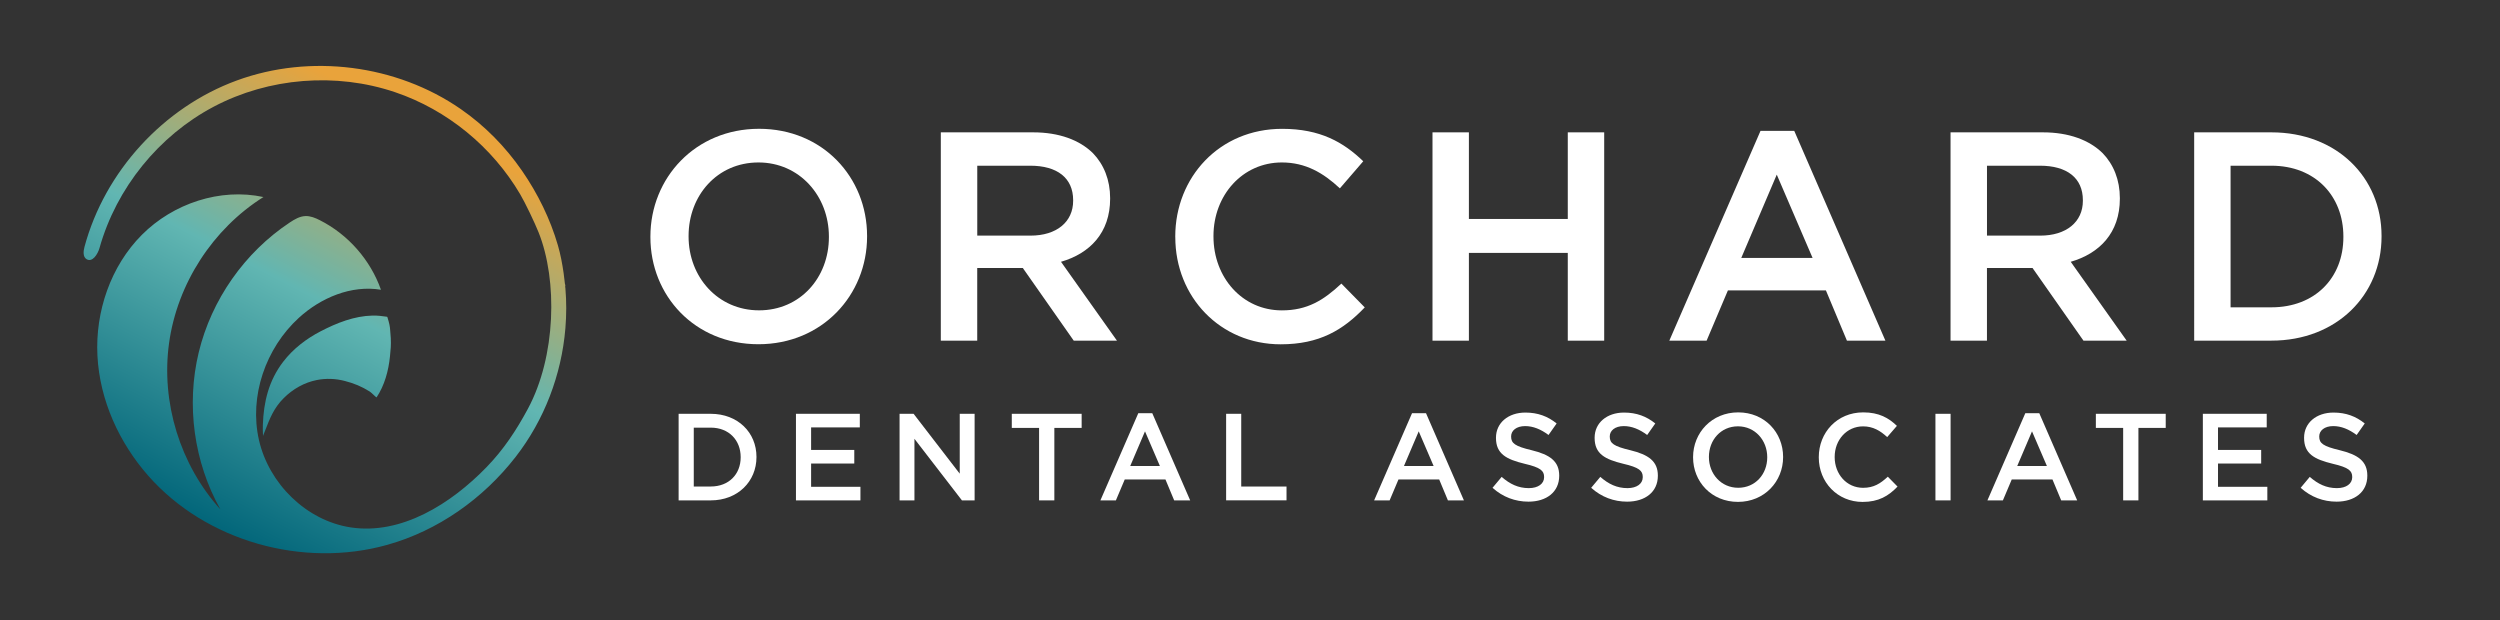 <svg xmlns="http://www.w3.org/2000/svg" width="1794" height="445" viewBox="0 0 1794 445" fill="none"><rect x="0" y="0" width="1794" height="445" fill="#333333" stroke="none"/><g clip-path="url(#clip0_1706_2)"><path d="M466.729 170.166V169.749c0-42.102 32.278-77.326 77.964-77.326 45.686.0 77.523 34.808 77.523 76.883V169.722c0 42.075-32.278 77.299-77.964 77.299-45.687.0-77.523-34.808-77.523-76.855zm128.092.0V169.749C594.821 140.71 573.799 116.58 544.252 116.58 514.704 116.58 494.124 140.267 494.124 169.306V169.722c0 29.039 21.022 52.975 50.569 52.975s50.128-23.492 50.128-52.531z" fill="#fff"/><path d="M675.131 94.974H741.398C760.103 94.974 774.752 100.521 784.298 109.924 792.16 118.05 796.63 129.144 796.63 142.18V142.596c0 24.546-14.65 39.301-35.258 45.264L801.513 244.441h-31.01L733.977 192.326h-32.72v52.115H675.131V94.974zM739.494 169.083C758.199 169.083 770.09 159.265 770.09 144.094V143.678c0-16.031-11.477-24.768-30.789-24.768H701.285v50.173H739.522 739.494z" fill="#fff"/><path d="M843.364 170.165V169.749C843.364 127.258 875.008 92.45 920.06 92.45 947.455 92.45 964.035 102.047 978.271 115.72l-16.774 19.443c-11.89-11.094-24.636-18.583-41.631-18.583-28.25.0-49.079 23.492-49.079 52.753V169.749C870.787 199.01 891.395 222.724 919.866 222.724c18.264.0 29.961-7.267 42.707-19.221l16.774 17.085c-15.505 16.226-32.499 26.488-60.336 26.488C875.67 247.076 843.392 213.127 843.392 170.193L843.364 170.165z" fill="#fff"/><path d="M1027.96 94.974H1054.08V157.129h70.96V94.974H1151.17V244.469H1125.04V181.481h-70.96v62.988H1027.96V94.974z" fill="#fff"/><path d="M1263.34 93.921h24.22L1352.97 244.469H1325.36L1310.27 208.385H1239.95l-15.29 36.084H1197.9L1263.34 93.921zM1300.72 185.115l-25.71-59.797-25.49 59.797h51.2z" fill="#fff"/><path d="M1399.71 94.974h66.27C1484.68 94.974 1499.33 100.521 1508.88 109.924 1516.74 118.05 1521.21 129.144 1521.21 142.18V142.596c0 24.546-14.65 39.301-35.26 45.264L1526.09 244.441h-31.01l-36.53-52.115h-32.71v52.115H1399.71V94.974zM1464.07 169.083C1482.78 169.083 1494.67 159.265 1494.67 144.094V143.678c0-16.031-11.48-24.768-30.79-24.768H1425.86v50.173h38.24H1464.07z" fill="#fff"/><path d="M1574.54 94.974h55.45c46.73.0 79.01 32.257 79.01 74.304V169.694c0 42.074-32.28 74.747-79.01 74.747h-55.45V94.974zM1600.66 118.882V220.533H1629.99C1661.22 220.533 1681.61 199.398 1681.61 170.137V169.721C1681.61 140.46 1661.22 118.91 1629.99 118.91H1600.66V118.882z" fill="#fff"/><path d="M486.979 296.945h23.037c19.422.0 32.83 13.396 32.83 30.897V328.008c0 17.474-13.408 31.064-32.83 31.064H486.979V296.945zM497.849 306.874v42.241h12.194C523.01 349.115 531.507 340.323 531.507 328.175V328.008C531.507 315.86 523.037 306.874 510.043 306.874H497.849z" fill="#fff"/><path d="M571.18 296.945H617.004v9.762H582.05V322.85H613.032v9.762H582.05v16.697H617.446V359.072H571.18V296.945z" fill="#fff"/><path d="M645.53 296.945H655.6l33.106 42.962V296.945h10.677v62.127H690.278l-34.071-44.183v44.183H645.53V296.945z" fill="#fff"/><path d="M745.649 307.068H726.061V296.945H776.189v10.123H756.601v52.004H745.649V307.068z" fill="#fff"/><path d="M816.796 296.501h10.069l27.202 62.572H842.591L836.328 344.068H807.112L800.767 359.073H789.649l27.202-62.572H816.796zM832.328 334.388l-10.677-24.851L811.057 334.388h21.271z" fill="#fff"/><path d="M879.837 296.945h10.87v52.171h32.499V359.045H879.865V296.917L879.837 296.945z" fill="#fff"/><path d="M1013.23 296.501H1023.3l27.2 62.572h-11.48L1032.76 344.068h-29.22L997.197 359.073H986.079l27.201-62.572H1013.23zm15.53 37.887-10.68-24.851-10.59 24.851h21.27z" fill="#fff"/><path d="M1071.05 350.031 1077.59 342.209C1083.49 347.368 1089.51 350.28 1097.09 350.28 1103.8 350.28 1108.05 347.091 1108.05 342.459V342.292C1108.05 337.855 1105.56 335.47 1094.09 332.807 1080.93 329.617 1073.51 325.707 1073.51 314.252V314.085C1073.51 303.435 1082.33 296.057 1094.61 296.057 1103.61 296.057 1110.78 298.803 1117.04 303.879L1111.22 312.144C1105.65 307.984 1100.1 305.765 1094.45 305.765 1088.1 305.765 1084.38 309.038 1084.38 313.142V313.309C1084.38 318.107 1087.19 320.243 1099.11 323.072 1112.19 326.261 1118.89 330.976 1118.89 341.266V341.433C1118.89 353.054 1109.79 359.988 1096.82 359.988 1087.38 359.988 1078.44 356.715 1071.05 350.058V350.031z" fill="#fff"/><path d="M1141.84 350.031 1148.38 342.209C1154.28 347.368 1160.3 350.28 1167.88 350.28 1174.59 350.28 1178.84 347.091 1178.84 342.459V342.292C1178.84 337.855 1176.35 335.47 1164.88 332.807 1151.72 329.617 1144.3 325.707 1144.3 314.252V314.085C1144.3 303.435 1153.12 296.057 1165.4 296.057 1174.39 296.057 1181.57 298.803 1187.83 303.879L1182.01 312.144C1176.44 307.984 1170.89 305.765 1165.24 305.765 1158.89 305.765 1155.17 309.038 1155.17 313.142V313.309C1155.17 318.107 1157.98 320.243 1169.9 323.072 1182.97 326.261 1189.68 330.976 1189.68 341.266V341.433C1189.68 353.054 1180.57 359.988 1167.61 359.988 1158.17 359.988 1149.23 356.715 1141.84 350.058V350.031z" fill="#fff"/><path d="M1214.95 328.203V328.036C1214.95 310.563 1228.36 295.919 1247.34 295.919s32.22 14.478 32.22 31.951V328.036C1279.56 345.51 1266.16 360.154 1247.17 360.154c-18.98.0-32.22-14.45-32.22-31.951zm53.22.0V328.036c0-12.065-8.75-22.105-21.02-22.105C1234.87 305.931 1226.32 315.777 1226.32 327.842V328.009c0 12.065 8.74 22.022 21.02 22.022S1268.17 340.268 1268.17 328.203z" fill="#fff"/><path d="M1305.16 328.203V328.036C1305.16 310.369 1318.32 295.919 1337.03 295.919 1348.42 295.919 1355.29 299.913 1361.22 305.598L1354.24 313.669C1349.31 309.065 1344.01 305.959 1336.95 305.959 1325.19 305.959 1316.56 315.722 1316.56 327.87V328.036C1316.56 340.185 1325.11 350.058 1336.95 350.058 1344.53 350.058 1349.39 347.035 1354.69 342.071L1361.67 349.171C1355.21 355.911 1348.15 360.182 1336.59 360.182 1318.57 360.182 1305.16 346.065 1305.16 328.231V328.203z" fill="#fff"/><path d="M1388.87 296.945H1399.74v62.127H1388.87V296.945z" fill="#fff"/><path d="M1453.31 296.501H1463.38L1490.58 359.073h-11.47L1472.85 344.068H1443.63L1437.28 359.073H1426.17L1453.37 296.501H1453.31zm15.54 37.887L1458.17 309.537 1447.57 334.388h21.28z" fill="#fff"/><path d="M1523.58 307.068H1503.99V296.945H1554.12v10.123H1534.53v52.004h-10.95V307.068z" fill="#fff"/><path d="M1580.77 296.945H1626.6v9.762H1591.64V322.85H1622.62v9.762H1591.64v16.697H1627.04V359.072h-46.27V296.945z" fill="#fff"/><path d="M1650.96 350.031 1657.49 342.209C1663.4 347.368 1669.41 350.28 1677 350.28 1683.7 350.28 1687.95 347.091 1687.95 342.459V342.292C1687.95 337.855 1685.47 335.47 1673.99 332.807 1660.83 329.617 1653.41 325.707 1653.41 314.252V314.085C1653.41 303.435 1662.24 296.057 1674.52 296.057 1683.51 296.057 1690.68 298.803 1696.94 303.879L1691.12 312.144C1685.55 307.984 1680.01 305.765 1674.35 305.765 1668 305.765 1664.28 309.038 1664.28 313.142V313.309C1664.28 318.107 1667.09 320.243 1679.01 323.072 1692.09 326.261 1698.79 330.976 1698.79 341.266V341.433C1698.79 353.054 1689.69 359.988 1676.72 359.988 1667.29 359.988 1658.35 356.715 1650.96 350.058V350.031z" fill="#fff"/></g><path d="M188.754 312.871S188.754 312.809 188.754 312.773C188.71 312.907 188.701 312.969 188.754 312.871z" fill="url(#paint0_linear_1706_2)"/><path d="M203.708 285.592C210.142 279.171 218.364 274.484 227.313 272.715 233.913 271.409 240.803 271.663 247.307 273.345 254.126 275.097 259.587 277.357 265.381 281.01 266.582 281.772 270.079 285.39 270.219 285.18 275.995 276.49 278.8 266.057 279.843 255.764 280.352 250.78 280.659 247.652 280.413 242.65 280.361 241.555 280.08 238.507 280.019 237.351 279.843 234.048 279.318 231.849 278.047 227.767 278.011 227.645 277.915 227.338 277.749 227.312 274.242 226.812 271.017 226.374 267.362 226.453 254.179 226.751 241.627 231.736 230.004 237.78 219.713 243.124 210.299 250.35 203.217 259.583c-10.387 13.552-14.051 28.829-14.603 45.535C188.561 306.712 188.579 310.085 188.737 312.774 188.903 312.275 189.675 310.435 190.104 309.34 193.724 300.072 196.477 292.784 203.699 285.583L203.708 285.592z" fill="url(#paint1_linear_1706_2)"/><path d="M405.686 206.682C405.651 206.287 405.607 205.902 405.572 205.508 405.782 204.868 405.721 204.465 405.388 203.668 405.125 201.11 404.827 198.552 404.459 196.012 403.486 189.302 402.25 182.583 400.357 176.066 394.826 157.022 385.894 138.915 374.648 122.604c-11.886-17.231-26.778-32.421-44.011-44.343C284.505 46.34 222.649 38.438 169.969 57.736 117.29 77.034 75.19 123.007 60.622 177.161 59.78 180.279 59.386 184.361 62.164 186.017 66.275 188.47 70.132 182.513 71.43 177.905 83.534 134.894 113.915 97.349 153.464 76.509c39.549-20.84 87.715-24.668 130.06-10.345 37.41 12.649 69.798 39.289 89.792 73.295C377.076 145.853 383.729 159.851 386.481 166.728c13.788 34.444 12.535 89.08-7.678 126.651-8.31 15.444-17.426 29.232-29.609 41.802-25.595 26.394-61.244 48.855-97.602 43.275C219.782 373.568 192.952 347.095 185.817 315.734 178.682 284.374 190.62 249.886 214.357 228.161c15.874-14.533 37.778-23.766 59.017-20.227C265.835 186.508 249.76 168.225 229.468 157.994 226.225 156.356 222.728 154.893 219.09 155.051 215.023 155.226 211.341 157.407 207.949 159.658c-32.37 21.453-56.194 55.424-65.328 93.154C133.488 290.541 139.142 331.642 158.127 365.508c-28.838-31.842-42.687-76.702-36.814-119.258 5.864-42.547 31.345-81.993 67.729-104.856C157.996 134.701 124.223 146.019 101.819 168.506c-22.404 22.487-33.536 55.1-31.897 86.802C71.552 287.002 85.375 317.53 106.35 341.366 147.784 388.468 217.407 407.907 277.844 391c36.595-10.24 68.983-33.262 92.193-63.151C390.583 301.394 402.934 268.991 405.721 235.642 406.527 226.024 406.536 216.326 405.712 206.673L405.686 206.682z" fill="url(#paint2_linear_1706_2)"/><defs><linearGradient id="paint0_linear_1706_2" x1="147.816" y1="392.046" x2="305.968" y2="86.454" gradientUnits="userSpaceOnUse"><stop offset=".04" stop-color="#02667a"/><stop offset=".57" stop-color="#61b6b2"/><stop offset="1" stop-color="#e9a33b"/></linearGradient><linearGradient id="paint1_linear_1706_2" x1="169.322" y1="401.819" x2="325.194" y2="100.223" gradientUnits="userSpaceOnUse"><stop offset=".04" stop-color="#02667a"/><stop offset=".57" stop-color="#61b6b2"/><stop offset="1" stop-color="#e9a33b"/></linearGradient><linearGradient id="paint2_linear_1706_2" x1="144.182" y1="388.827" x2="300.054" y2="87.232" gradientUnits="userSpaceOnUse"><stop offset=".04" stop-color="#02667a"/><stop offset=".57" stop-color="#61b6b2"/><stop offset="1" stop-color="#e9a33b"/></linearGradient><clipPath id="clip0_1706_2"><rect width="1242.27" height="267.731" fill="#fff" transform="translate(466.729 92.423)"/></clipPath></defs></svg>